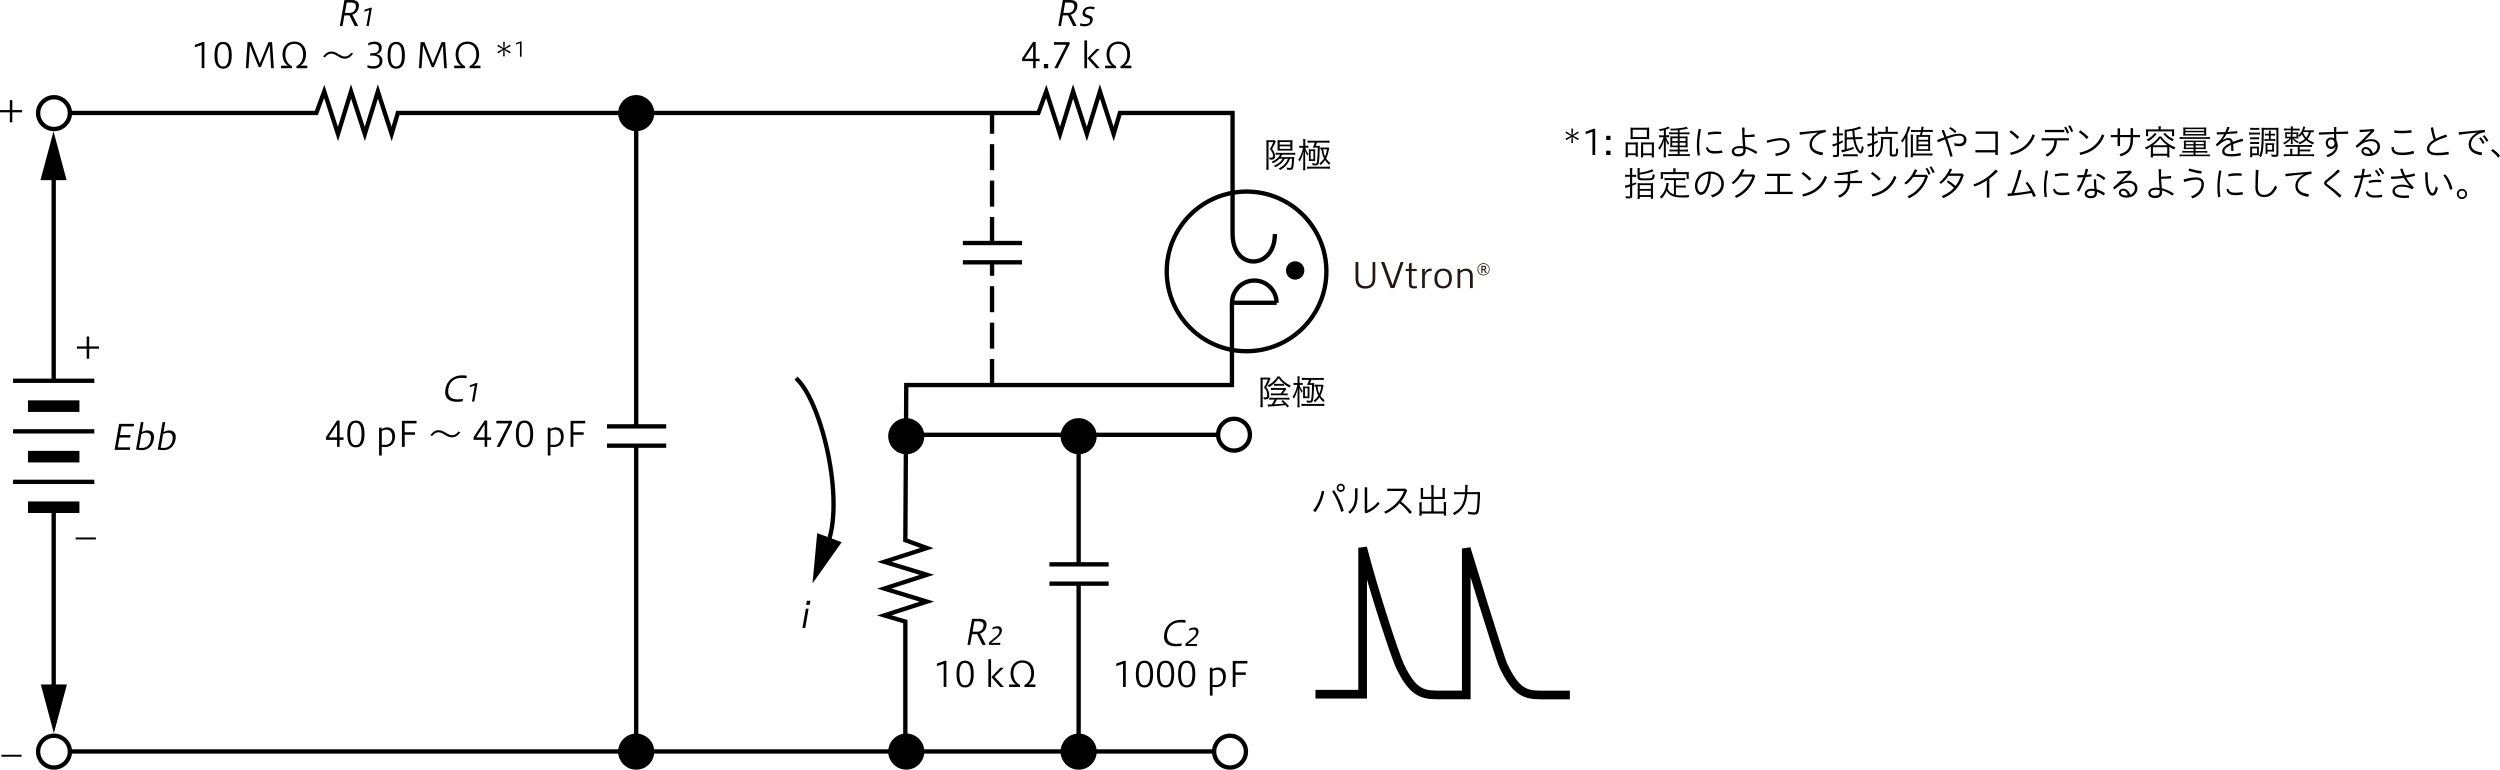 <?xml version="1.0" encoding="UTF-8"?>
<svg id="_レイヤー_1" data-name="レイヤー 1" xmlns="http://www.w3.org/2000/svg" viewBox="0 0 432.49 133.15">
  <defs>
    <style>
      .cls-1 {
        stroke-width: 2px;
      }

      .cls-1, .cls-2, .cls-3, .cls-4, .cls-5 {
        stroke: #000;
      }

      .cls-1, .cls-3, .cls-4, .cls-5 {
        fill: none;
      }

      .cls-2, .cls-4, .cls-5 {
        stroke-width: .75px;
      }

      .cls-3 {
        stroke-width: 1.5px;
      }

      .cls-6 {
        fill: #231815;
      }

      .cls-5 {
        stroke-dasharray: 4.5 1.8;
      }
    </style>
  </defs>
  <g>
    <g>
      <path class="cls-6" d="M234.99,48.25c0,.79.42,1.25,1.23,1.25.73,0,1.23-.38,1.23-1.25v-2.91h.47v2.87c0,1.18-.71,1.72-1.72,1.72-1.09,0-1.7-.55-1.7-1.72v-2.87h.49v2.91Z"/>
      <path class="cls-6" d="M240.57,49.84l-1.65-4.51h.56l1.43,3.99,1.39-3.99h.52l-1.59,4.51h-.65Z"/>
      <path class="cls-6" d="M245.13,49.85c-.19.04-.37.05-.52.05-.65,0-.87-.24-.87-.76v-2.25h-.57v-.37h.57v-.9l.47-.19v1.09h.88v.37h-.88v2.17c0,.32.09.46.53.46.16,0,.29-.01.38-.03v.37Z"/>
      <path class="cls-6" d="M246.02,49.84v-3.33h.47v.66h.02c.12-.4.43-.7.94-.7.11,0,.17,0,.22.02v.4s-.08-.01-.19-.01c-.46,0-.99.28-.99,1.18v1.78h-.47Z"/>
      <path class="cls-6" d="M251.17,48.13c0,1.16-.6,1.76-1.51,1.76s-1.51-.5-1.51-1.66.59-1.76,1.51-1.76,1.51.5,1.51,1.66ZM248.64,48.18c0,1,.45,1.32,1.02,1.32s1.02-.32,1.02-1.32-.46-1.32-1.02-1.32-1.02.32-1.02,1.32Z"/>
      <path class="cls-6" d="M252.15,49.84v-3.33h.44v.36c.31-.26.64-.4,1.04-.4.76,0,1.15.48,1.15,1.2v2.17h-.48v-2.15c0-.58-.34-.83-.76-.83-.38,0-.68.17-.92.38v2.6h-.47Z"/>
      <path class="cls-6" d="M257.7,46.59c0,.58-.46,1.06-1.06,1.06s-1.05-.48-1.05-1.06.48-1.06,1.05-1.06,1.06.46,1.06,1.06ZM255.72,46.59c0,.51.42.93.93.93s.93-.41.93-.93-.41-.93-.93-.93-.93.41-.93.93ZM256.27,47.22v-1.24h.42c.26,0,.41.13.41.33,0,.18-.09.3-.22.34l.33.57h-.24l-.28-.51h-.21v.51h-.2ZM256.64,46.55c.16,0,.24-.07.24-.21,0-.13-.09-.19-.23-.19h-.18v.4h.17Z"/>
    </g>
    <line class="cls-4" x1="12.15" y1="130" x2="209.88" y2="130"/>
    <line class="cls-4" x1="156.78" y1="75.22" x2="210.73" y2="75.22"/>
    <circle class="cls-4" cx="9.34" cy="130.03" r="2.75"/>
    <circle class="cls-4" cx="212.79" cy="130.03" r="2.75"/>
    <circle class="cls-2" cx="186.6" cy="130.03" r="2.75"/>
    <circle class="cls-2" cx="186.6" cy="75.46" r="2.75"/>
    <line class="cls-4" x1="186.6" y1="130.03" x2="186.6" y2="100.97"/>
    <line class="cls-4" x1="186.6" y1="97.63" x2="186.6" y2="75.2"/>
    <line class="cls-4" x1="181.55" y1="100.97" x2="191.79" y2="100.97"/>
    <line class="cls-4" x1="191.79" y1="97.63" x2="181.55" y2="97.63"/>
    <path class="cls-2" d="M156.78,127.27c-1.52,0-2.75,1.23-2.75,2.75s1.23,2.75,2.75,2.75,2.75-1.23,2.75-2.75-1.23-2.75-2.75-2.75Z"/>
    <path class="cls-2" d="M156.78,72.71c-1.52,0-2.75,1.23-2.75,2.75s1.23,2.75,2.75,2.75,2.75-1.23,2.75-2.75-1.23-2.75-2.75-2.75Z"/>
    <circle class="cls-4" cx="213.48" cy="75.2" r="2.75"/>
    <circle class="cls-2" cx="110.06" cy="130.03" r="2.75"/>
    <path class="cls-4" d="M12.15,19.54h42.58l1.36-3.72,2.38,7.36,2.26-7.36,2.38,7.36,2.26-7.36,2.38,7.36,1.08-3.64h110.81l1.36-3.72,2.38,7.36,2.26-7.36,2.38,7.36,2.26-7.36,2.38,7.36,1.08-3.64h19.49v20.95c.03,6.45,7.32,6.2,7.32,0"/>
    <path class="cls-4" d="M9.34,16.82c-1.52,0-2.75,1.23-2.75,2.75s1.23,2.75,2.75,2.75,2.75-1.23,2.75-2.75-1.23-2.75-2.75-2.75Z"/>
    <path class="cls-2" d="M110.06,16.82c-1.52,0-2.75,1.23-2.75,2.75s1.23,2.75,2.75,2.75,2.75-1.23,2.75-2.75-1.23-2.75-2.75-2.75Z"/>
    <line class="cls-4" x1="110.06" y1="130.03" x2="110.06" y2="77.1"/>
    <line class="cls-4" x1="110.06" y1="73.76" x2="110.06" y2="19.57"/>
    <g>
      <line class="cls-4" x1="105.01" y1="77.1" x2="115.25" y2="77.1"/>
      <line class="cls-4" x1="115.25" y1="73.76" x2="105.01" y2="73.76"/>
    </g>
    <path class="cls-4" d="M215.65,33.14c-7.63,0-13.81,6.18-13.81,13.81s6.18,13.81,13.81,13.81,13.81-6.18,13.81-13.81-6.18-13.81-13.81-13.81Z"/>
    <path class="cls-4" d="M220.84,52.38c0-2.13-1.73-3.85-3.85-3.85s-3.85,1.73-3.85,3.85h7.71Z"/>
    <path d="M224.06,45.2c-.88,0-1.59.71-1.59,1.59s.71,1.59,1.59,1.59,1.59-.71,1.59-1.59-.71-1.59-1.59-1.59Z"/>
    <path class="cls-3" d="M271.58,120.23h-5.07c-2.72,0-4.33-.62-6.43-5.07-.72-1.52-6.42-20.27-6.42-20.27v25.33h-5.07c-2.72,0-4.33-.62-6.43-5.07-.72-1.52-4.2-11.86-6.43-20.39v25.33h-8.16"/>
    <path d="M1.7,19.04v-1.72h.43v1.72h1.7v.39h-1.7v1.73h-.43v-1.73H0v-.39h1.7Z"/>
    <path d="M3.74,130.57v.34H.24v-.34h3.5Z"/>
    <g>
      <line class="cls-4" x1="9.29" y1="87.89" x2="9.29" y2="119.95"/>
      <line class="cls-4" x1="9.29" y1="29.62" x2="9.29" y2="65.87"/>
      <polygon points="7.06 118.41 9.32 126.85 11.58 118.41 7.06 118.41"/>
      <polygon points="11.52 31.16 9.26 22.72 7 31.16 11.52 31.16"/>
    </g>
    <polygon points="141.37 92.23 140.56 100.93 145.61 93.8 141.37 92.23"/>
    <path d="M15,59.93v-1.72h.43v1.72h1.7v.39h-1.7v1.73h-.43v-1.73h-1.7v-.39h1.7Z"/>
    <path d="M16.59,92.98v.34h-3.5v-.34h3.5Z"/>
    <path class="cls-4" d="M142.62,95.27c3.99-7.04-.28-25.67-4.91-29.85"/>
    <g>
      <g>
        <path d="M178.73,11.8v-1.22h-1.91v-.47l1.91-2.87h.44v2.92h.68v.42h-.68v1.22h-.44ZM178.73,10.16v-2.24l-1.46,2.24h1.46Z"/>
        <path d="M181.33,11.07v.74h-.74v-.74h.74Z"/>
        <path d="M182.39,11.8l2.08-4.06h-2.13v-.45h2.7v.32l-2.09,4.19h-.56Z"/>
        <path d="M187.59,11.8v-4.81h.47v4.81h-.47ZM189.66,11.8l-1.55-1.72,1.55-1.61h.59l-1.58,1.57,1.61,1.76h-.63Z"/>
        <path d="M191.18,11.36h1.2c-.5-.29-.95-.94-.95-1.97,0-1.34.86-2.2,2.03-2.2s2.04.77,2.04,2.2c0,1.01-.47,1.67-.97,1.97h1.2v.44h-1.89v-.37c.52-.19,1.16-.9,1.16-1.97,0-1.41-.77-1.87-1.54-1.87s-1.54.46-1.54,1.87c0,1.07.62,1.77,1.15,1.97v.37h-1.89v-.44Z"/>
      </g>
      <g>
        <path d="M183.08,4.51l.79-4.51h1.27c.86,0,1.37.42,1.22,1.23-.13.73-.55,1.13-1.12,1.31l1.02,1.97h-.6l-.91-1.85h-.88l-.33,1.85h-.47ZM184.7,2.24c.64,0,1.04-.35,1.14-.95.1-.55-.21-.85-.82-.85h-.75l-.32,1.79h.75Z"/>
        <path d="M186.92,4.02c.26.1.54.15.79.15.52,0,.79-.22.85-.53.04-.23,0-.41-.25-.49l-.49-.17c-.44-.15-.6-.43-.53-.86.11-.62.61-.98,1.33-.98.29,0,.49.02.74.08l-.08.42c-.28-.1-.55-.13-.82-.13-.4,0-.66.23-.71.5-.05.28.01.44.23.52l.58.19c.41.14.54.38.47.82-.11.62-.62,1.01-1.4,1.01-.32,0-.56-.03-.8-.1l.08-.44Z"/>
      </g>
    </g>
    <g>
      <path d="M219.09,24.8c0-.23-.01-.4-.02-.55.08.01.22.02.42.02h.59c.22,0,.36,0,.44-.02l.19.23s-.02.04-.04.07c0,.02-.02.04-.03.07l-.07.17c-.14.31-.32.66-.5.97.37.52.5.83.5,1.27s-.19.59-.67.59c-.09,0-.15,0-.28-.02,0-.14-.02-.26-.07-.37.17.04.28.05.42.05.19,0,.25-.08.25-.32,0-.38-.14-.69-.53-1.19.24-.39.45-.82.58-1.19h-.82v4.01c0,.43.01.68.04.77h-.44c.02-.13.03-.28.04-.77v-3.79ZM222.28,27.44c-.32.62-.86,1.11-1.66,1.49-.07-.11-.15-.19-.25-.26.66-.24,1.25-.71,1.54-1.22h-.57c-.3.32-.68.58-1.13.8-.07-.11-.14-.19-.23-.27.68-.26,1.25-.74,1.47-1.23h-.21c-.31,0-.44,0-.56.03v-.37c.1.02.41.04.62.04h2.12c.3,0,.56-.01.65-.04v.37c-.13-.02-.25-.02-.65-.02h-1.61c-.08.19-.14.28-.24.42h1.77c.29,0,.44,0,.56-.02,0,.04-.02.24-.03.42-.05.86-.1,1.34-.19,1.54-.08.2-.21.26-.52.26-.13,0-.33-.01-.5-.02-.01-.14-.05-.28-.1-.37.23.04.42.06.6.06.15,0,.2-.05.24-.24.05-.29.08-.59.12-1.34h-.37c-.3.86-.8,1.45-1.69,1.95-.07-.1-.16-.19-.26-.26.8-.4,1.35-.98,1.61-1.69h-.55ZM221.53,26.04c-.25,0-.45.01-.53.02.02-.16.02-.3.02-.53v-.77c0-.28,0-.34-.02-.52.17.02.29.03.56.03h1.43c.28,0,.46-.01.61-.03-.02.12-.02.31-.02.54v.75c0,.28,0,.44.02.53-.12-.01-.32-.02-.54-.02h-1.52ZM221.38,25.01h1.84v-.43h-1.84v.43ZM221.38,25.75h1.84v-.44h-1.84v.44Z"/>
      <path d="M225.46,24.67c0-.33,0-.48-.03-.61h.4c-.02.13-.03.32-.03.6v.56h.16c.16,0,.3,0,.38-.02v.37c-.05-.01-.18-.02-.38-.02h-.16c.13.44.32.81.55,1.06-.09.13-.1.14-.17.32-.19-.29-.32-.58-.41-.87.02.43.02.6.02.86v1.85c0,.31.01.54.04.67h-.41c.02-.15.04-.38.04-.68v-1.65c0-.23.01-.54.03-.91-.15.68-.35,1.21-.66,1.75-.07-.14-.14-.23-.23-.32.35-.48.67-1.28.82-2.07h-.24c-.17,0-.29.01-.41.03v-.37c.08.02.23.02.41.02h.28v-.55ZM226.12,28.8c.17.02.34.04.61.04h2.73c.27,0,.49-.01.62-.04v.4c-.16-.02-.33-.03-.62-.03h-2.73c-.23,0-.46.01-.6.03v-.4ZM227.83,24.67c-.07.25-.12.37-.2.58h.23c.29,0,.38,0,.47-.02,0,.1-.01.17-.01.2,0,.11,0,.13-.02.64-.02.97-.08,1.72-.16,2.09-.08.37-.19.46-.56.46-.14,0-.36-.01-.51-.03,0-.15-.02-.25-.07-.37.23.05.41.08.57.08.22,0,.23-.03.29-.55.07-.5.1-1.2.1-2.21h-.52c-.08,0-.2,0-.35.01.14-.23.29-.61.36-.88h-.64c-.25,0-.46.01-.61.03v-.39c.14.02.37.04.62.04h2.56c.26,0,.49-.01.62-.04v.39c-.16-.02-.34-.03-.62-.03h-1.56ZM226.74,27.84c-.1,0-.23,0-.32.01,0-.08.01-.23.01-.36v-1.34c0-.14,0-.25-.02-.33.1.01.22.02.36.02h.38c.16,0,.28,0,.38-.02,0,.07-.01.16-.01.31v1.42c0,.07,0,.21.01.3-.12,0-.24-.01-.32-.01h-.47ZM226.74,27.55h.47v-1.42h-.47v1.42ZM229.94,25.64c-.14.82-.29,1.33-.53,1.75.23.37.43.58.74.82-.06.05-.16.2-.21.31-.28-.24-.5-.51-.71-.82-.2.31-.45.58-.77.86-.05-.1-.14-.2-.23-.28.34-.25.59-.52.82-.88-.23-.44-.35-.88-.46-1.57-.1,0-.12.01-.19.02v-.35c.11.02.24.02.46.02h.66c.13,0,.22,0,.34-.01l.07.13ZM228.9,25.83c.07.53.16.89.33,1.24.19-.44.26-.71.33-1.24h-.67Z"/>
    </g>
    <g>
      <path d="M218.07,65.74c0-.17,0-.31-.02-.44.07.01.16.02.37.02h.8c.17,0,.3,0,.38-.02l.19.22s-.02.05-.07.17c-.24.55-.42.91-.67,1.31.23.28.32.43.4.67.08.23.12.47.12.73,0,.34-.09.53-.28.62-.1.05-.23.07-.46.07-.06,0-.1,0-.2-.01,0-.14-.02-.22-.08-.36.13.02.23.03.33.03.26,0,.34-.08.34-.37,0-.21-.04-.46-.09-.62-.07-.24-.17-.4-.46-.72.26-.42.48-.88.68-1.39h-.92v4.16c0,.23.01.46.03.63h-.43c.02-.11.04-.39.04-.63v-4.06ZM222.12,66.74c-.1-.02-.26-.02-.42-.02h-.88c-.14,0-.32,0-.43.02v-.35c.1.01.26.02.41.02h.91c.14,0,.3,0,.39-.02-.4-.32-.65-.59-.91-.97-.34.59-.96,1.17-1.66,1.55-.08-.13-.14-.2-.24-.29.7-.32,1.36-.92,1.7-1.55h.38c.45.7,1.12,1.24,1.93,1.57-.1.13-.14.2-.21.34-.39-.2-.67-.38-.98-.62v.34ZM220.91,69.13c-.16.32-.33.61-.48.82.71-.03,1.27-.08,1.71-.13-.15-.14-.26-.23-.49-.43l.29-.17c.31.25.71.65,1.06,1.05l-.29.21c-.16-.2-.22-.28-.33-.41h-.11s-.12.03-.12.03c-.51.07-1.32.14-2.2.2-.33.01-.41.02-.58.05l-.07-.38c.07,0,.14.01.21.01.07,0,.34,0,.51-.02.19-.26.36-.55.47-.83h-.39c-.23,0-.39.01-.52.04v-.38c.14.02.31.03.52.03h2.4c.23,0,.41-.01.56-.04v.38c-.14-.02-.3-.04-.53-.04h-1.63ZM222.33,68.07c.18,0,.31,0,.43-.02v.35c-.11-.02-.25-.02-.43-.02h-2.02c-.16,0-.31,0-.43.02v-.35c.13.02.25.02.44.02h1.23l.49-.63h-1.64c-.17,0-.44.02-.53.04v-.38c.13.02.33.03.54.03h1.52c.2,0,.31,0,.39-.03l.21.22s-.04.04-.05.06c-.02.02-.04.04-.04.05l-.1.13-.4.51h.39Z"/>
      <path d="M224.47,65.7c0-.33,0-.48-.03-.61h.4c-.02.13-.03.32-.03.6v.56h.16c.16,0,.3,0,.38-.02v.37c-.05-.01-.18-.02-.38-.02h-.16c.13.44.32.81.55,1.06-.09.13-.1.14-.17.32-.19-.29-.32-.58-.41-.87.02.43.02.6.02.86v1.85c0,.31.01.54.04.67h-.41c.02-.15.04-.38.04-.68v-1.66c0-.23.01-.54.03-.91-.15.68-.35,1.21-.66,1.75-.07-.14-.14-.23-.23-.32.35-.48.67-1.28.82-2.07h-.24c-.17,0-.29.01-.41.03v-.37c.08.02.23.02.41.02h.28v-.55ZM225.14,69.84c.17.02.34.04.61.04h2.73c.27,0,.49-.01.62-.04v.4c-.16-.02-.33-.03-.62-.03h-2.73c-.23,0-.46.01-.6.03v-.4ZM226.84,65.71c-.07.25-.12.37-.2.58h.23c.29,0,.38,0,.47-.02,0,.1-.01.17-.01.2,0,.11,0,.13-.02.64-.02.96-.08,1.72-.16,2.09-.08.37-.19.46-.56.46-.14,0-.36-.01-.51-.03,0-.15-.02-.25-.07-.37.23.05.41.08.57.08.22,0,.23-.03.29-.55.07-.5.1-1.2.1-2.21h-.52c-.08,0-.2,0-.35.01.14-.23.29-.61.36-.88h-.64c-.25,0-.46.01-.61.03v-.39c.14.02.37.04.62.04h2.56c.26,0,.49-.01.62-.04v.39c-.16-.02-.34-.03-.62-.03h-1.56ZM225.75,68.88c-.1,0-.23,0-.32.01,0-.08.01-.23.01-.36v-1.34c0-.14,0-.25-.02-.33.1.01.22.02.36.02h.38c.16,0,.28,0,.38-.02,0,.07-.01.16-.01.31v1.42c0,.07,0,.21.01.3-.12,0-.24-.01-.32-.01h-.47ZM225.75,68.58h.47v-1.42h-.47v1.42ZM228.95,66.68c-.14.82-.29,1.33-.53,1.75.23.37.43.58.74.82-.06.05-.16.2-.21.31-.28-.24-.5-.51-.71-.82-.2.31-.45.58-.77.86-.05-.1-.14-.2-.23-.28.34-.25.59-.52.82-.88-.23-.44-.35-.88-.46-1.57-.1,0-.12.01-.19.02v-.35c.11.02.24.02.46.02h.66c.13,0,.22,0,.34-.01l.07.13ZM227.91,66.86c.07.53.16.89.33,1.24.19-.44.26-.71.34-1.24h-.67Z"/>
    </g>
    <g>
      <path d="M227.17,88.32c.7-.86,1.29-2.15,1.49-3.41l.43.1c-.24,1.34-.81,2.64-1.55,3.59l-.37-.27ZM230.8,84.8c.73,1.12,1.31,2.39,1.67,3.56l-.44.21c-.35-1.21-.9-2.49-1.58-3.6l.35-.16ZM232.65,84.39c0,.39-.32.71-.71.71s-.7-.32-.7-.71.31-.71.7-.71.71.32.71.71ZM231.53,84.39c0,.24.17.41.41.41s.42-.17.42-.41-.19-.41-.42-.41-.41.17-.41.41Z"/>
      <path d="M234.85,84.47v1.23c0,1.48-.37,2.41-1.32,3.17l-.29-.31c.82-.61,1.18-1.47,1.18-2.81v-1.28h.43ZM236.52,84.3v3.99c.61-.27,1.31-.74,1.88-1.48l.26.33c-.61.74-1.34,1.3-2.34,1.68l-.23-.17v-4.35h.43Z"/>
      <path d="M243.88,88.91c-.5-.71-1.14-1.35-1.75-1.85-.68.77-1.5,1.37-2.42,1.81l-.26-.34c1.66-.73,2.95-2.17,3.44-3.59h-2.9v-.4h3.18l.27.31c-.27.73-.64,1.36-1.07,1.91.65.52,1.35,1.16,1.9,1.85l-.4.3Z"/>
      <path d="M247.61,84.46c0-.26-.01-.41-.04-.53h.48c-.03.14-.04.28-.04.53v1.5h1.55v-1.12c0-.14-.01-.3-.02-.43h.44c-.02.16-.03.31-.03.45v1.17c0,.1,0,.22.01.3-.1,0-.25-.01-.36-.01h-1.58v2.15h1.75v-1.12c0-.2-.01-.37-.03-.5h.44c-.02.15-.03.29-.03.52v1.33c0,.2.01.37.04.5h-.42v-.35h-3.83v.35h-.42c.02-.13.04-.31.04-.5v-1.29c0-.22-.01-.39-.03-.52h.44c-.02.14-.03.28-.03.5v1.08h1.68v-2.15h-1.47c-.1,0-.26,0-.37.01,0-.13.01-.19.01-.3v-1.16c0-.15-.01-.32-.03-.46h.44c-.02.09-.02.28-.02.44v1.11h1.44v-1.5Z"/>
      <path d="M255.36,85.14c.33,0,.55-.01.69-.03q-.02.16-.02.22s0,.08,0,.15v.4c-.02.85-.12,2.04-.21,2.48-.11.51-.29.67-.76.67-.28,0-.61-.03-1.05-.09-.01-.15-.05-.31-.1-.45.46.1.81.15,1.12.15s.39-.14.48-.86c.07-.56.11-1.38.13-2.28h-1.82c-.17,1.8-.78,2.79-2.21,3.6-.09-.14-.23-.29-.31-.33,1.33-.61,1.97-1.59,2.13-3.27h-1.14c-.31,0-.62.01-.73.04v-.43c.14.02.35.04.73.04h1.17c.01-.2.02-.49.02-.71,0-.26-.01-.43-.04-.56h.47c-.02.11-.03.26-.04.47,0,.22,0,.44-.03.79h1.52Z"/>
    </g>
    <path d="M138.82,108.63l.59-3.33h.48l-.59,3.33h-.48ZM139.46,104.64l.13-.71h.61l-.13.71h-.61Z"/>
    <polyline class="cls-4" points="213.12 52.38 213.12 66.61 156.78 66.61 156.62 93.45 160.35 94.81 152.98 97.19 160.35 99.44 152.98 101.82 160.35 104.08 152.98 106.46 156.62 107.54 156.62 130.03"/>
    <line class="cls-1" x1="4.84" y1="70.26" x2="13.74" y2="70.26"/>
    <line class="cls-4" x1="16.32" y1="65.87" x2="2.26" y2="65.87"/>
    <line class="cls-1" x1="4.84" y1="79" x2="13.74" y2="79"/>
    <line class="cls-4" x1="16.32" y1="74.62" x2="2.26" y2="74.62"/>
    <line class="cls-1" x1="4.84" y1="87.75" x2="13.74" y2="87.75"/>
    <line class="cls-4" x1="16.32" y1="83.36" x2="2.26" y2="83.36"/>
    <g>
      <g>
        <path d="M34.89,11.8v-4.02l-1.18.4v-.43l1.39-.5h.26v4.54h-.47Z"/>
        <path d="M40.09,9.56c0,1.53-.47,2.32-1.49,2.32s-1.49-.77-1.49-2.32.47-2.32,1.49-2.32,1.49.79,1.49,2.32ZM37.61,9.56c0,1.25.28,1.94.98,1.94s1-.69,1-1.94-.29-1.93-1-1.93-.98.68-.98,1.93Z"/>
        <path d="M42.53,11.8l.29-4.51h.67l1.46,3.68,1.5-3.68h.62l.3,4.51h-.47l-.24-3.98-1.54,3.79h-.37l-1.51-3.79-.25,3.98h-.46Z"/>
        <path d="M48.62,11.36h1.2c-.5-.29-.95-.94-.95-1.97,0-1.34.86-2.2,2.03-2.2s2.04.77,2.04,2.2c0,1.01-.47,1.67-.97,1.97h1.2v.44h-1.89v-.37c.52-.19,1.16-.9,1.16-1.97,0-1.41-.77-1.87-1.54-1.87s-1.54.46-1.54,1.87c0,1.07.62,1.77,1.15,1.97v.37h-1.89v-.44Z"/>
        <path d="M61.08,9.27c-.44.63-.91.88-1.44.88-.4,0-.73-.12-1.17-.4l-.21-.13c-.4-.24-.64-.34-.95-.34-.51,0-.8.29-1.11.64l-.31-.13c.44-.61.92-.88,1.43-.88.42,0,.72.13,1.16.4l.22.13c.4.23.66.34.96.34.46,0,.81-.24,1.1-.65l.31.13Z"/>
        <path d="M63.57,11.27c.22.08.57.19.97.19.82,0,1.13-.35,1.13-.91,0-.68-.5-.94-1.25-.94h-.42l.08-.39h.28c.67,0,1.19-.2,1.19-.86,0-.38-.16-.74-.88-.74-.44,0-.85.19-.96.25v-.41c.37-.17.71-.26,1.13-.26.69,0,1.2.41,1.2,1.01s-.26,1.01-1,1.16c.68.08,1.12.49,1.12,1.17,0,.73-.5,1.33-1.58,1.33-.53,0-.82-.11-1.01-.19v-.42Z"/>
        <path d="M70.04,9.56c0,1.53-.47,2.32-1.49,2.32s-1.49-.77-1.49-2.32.47-2.32,1.49-2.32,1.49.79,1.49,2.32ZM67.55,9.56c0,1.25.28,1.94.98,1.94s1-.69,1-1.94-.29-1.93-1-1.93-.98.68-.98,1.93Z"/>
        <path d="M72.47,11.8l.29-4.51h.67l1.46,3.68,1.5-3.68h.62l.3,4.51h-.47l-.24-3.98-1.54,3.79h-.37l-1.51-3.79-.25,3.98h-.46Z"/>
        <path d="M78.57,11.36h1.2c-.5-.29-.95-.94-.95-1.97,0-1.34.86-2.2,2.03-2.2s2.04.77,2.04,2.2c0,1.01-.47,1.67-.97,1.97h1.2v.44h-1.89v-.37c.52-.19,1.16-.9,1.16-1.97,0-1.41-.77-1.87-1.54-1.87s-1.54.46-1.54,1.87c0,1.07.62,1.77,1.15,1.97v.37h-1.89v-.44Z"/>
        <path d="M88.04,8.13c-.21.13-.49.26-.67.35.18.09.46.22.68.34l.29.17-.14.24-.29-.17c-.22-.12-.47-.3-.64-.41.02.21.04.5.04.75v.34h-.27v-.34c0-.25.02-.55.04-.75-.17.12-.41.29-.62.41l-.29.17-.14-.24.29-.17c.22-.12.49-.25.67-.34-.18-.09-.45-.22-.67-.34l-.29-.17.14-.23.3.17c.21.12.45.29.62.41-.01-.2-.04-.5-.04-.75v-.34h.27v.34c0,.25-.02.56-.04.75.17-.11.42-.29.63-.42l.29-.17.14.23-.29.17Z"/>
        <path d="M89.95,9.81v-2.34l-.68.23v-.25l.81-.29h.15v2.65h-.28Z"/>
      </g>
      <g>
        <path d="M58.79,4.51l.79-4.51h1.27c.86,0,1.37.42,1.22,1.23-.13.73-.55,1.13-1.12,1.31l1.02,1.97h-.6l-.91-1.85h-.88l-.33,1.85h-.47ZM60.42,2.24c.64,0,1.04-.35,1.14-.95.1-.55-.2-.85-.82-.85h-.75l-.32,1.79h.75Z"/>
        <path d="M63.39,4.51l.49-2.76-.86.27.06-.34,1.02-.34h.24l-.56,3.17h-.39Z"/>
      </g>
    </g>
    <g>
      <g>
        <path d="M194.28,118.85v-4.02l-1.17.4v-.43l1.38-.5h.26v4.54h-.47Z"/>
        <path d="M199.48,116.61c0,1.53-.47,2.32-1.49,2.32s-1.49-.77-1.49-2.32.47-2.32,1.49-2.32,1.49.79,1.49,2.32ZM197,116.61c0,1.25.28,1.94.98,1.94s1-.69,1-1.94-.29-1.93-1-1.93-.98.68-.98,1.93Z"/>
        <path d="M203.13,116.61c0,1.53-.47,2.32-1.49,2.32s-1.49-.77-1.49-2.32.47-2.32,1.49-2.32,1.49.79,1.49,2.32ZM200.65,116.61c0,1.25.28,1.94.98,1.94s1-.69,1-1.94-.29-1.93-1-1.93-.98.68-.98,1.93Z"/>
        <path d="M206.78,116.61c0,1.53-.47,2.32-1.49,2.32s-1.49-.77-1.49-2.32.47-2.32,1.49-2.32,1.49.79,1.49,2.32ZM204.3,116.61c0,1.25.28,1.94.98,1.94s1-.69,1-1.94-.29-1.93-1-1.93-.98.68-.98,1.93Z"/>
        <path d="M209.3,120.35v-4.83h.44v.26c.3-.2.64-.31.97-.31.76,0,1.36.49,1.36,1.54,0,1.33-.82,1.86-1.68,1.86-.23,0-.42-.02-.62-.06v1.53h-.47ZM210.33,118.51c.69,0,1.25-.41,1.25-1.35s-.49-1.28-1.01-1.28c-.34,0-.59.1-.8.23v2.39h.56Z"/>
        <path d="M213.26,118.85v-4.51h2.53v.44h-2.05v1.54h1.78v.43h-1.78v2.1h-.48Z"/>
      </g>
      <g>
        <path d="M204.39,111.73c-.29.05-.66.08-.99.08-1.4,0-2.25-.65-1.98-2.22.29-1.63,1.56-2.36,2.83-2.36.28,0,.62.01.88.07l-.08.44c-.28-.05-.63-.07-.96-.07-1.14,0-1.96.74-2.16,1.85-.25,1.4.51,1.87,1.62,1.87.28,0,.68-.04.9-.08l-.07.41Z"/>
        <path d="M205.06,111.77l.08-.46c1.07-.88,1.68-1.26,1.78-1.82.06-.35-.09-.58-.51-.58-.25,0-.51.09-.72.19l.06-.35c.3-.14.56-.2.86-.2.55,0,.81.37.71.91-.1.58-.58.97-1.83,1.95h1.6l-.06.35h-1.98Z"/>
      </g>
    </g>
    <g>
      <g>
        <path d="M163.25,118.85v-4.02l-1.17.4v-.43l1.38-.5h.26v4.54h-.47Z"/>
        <path d="M168.45,116.61c0,1.53-.47,2.32-1.49,2.32s-1.49-.77-1.49-2.32.47-2.32,1.49-2.32,1.49.79,1.49,2.32ZM165.97,116.61c0,1.25.28,1.94.98,1.94s1-.69,1-1.94-.29-1.93-1-1.93-.98.68-.98,1.93Z"/>
        <path d="M170.98,118.85v-4.81h.47v4.81h-.47ZM173.05,118.85l-1.55-1.72,1.55-1.61h.59l-1.58,1.57,1.61,1.76h-.63Z"/>
        <path d="M174.57,118.41h1.2c-.5-.29-.95-.94-.95-1.97,0-1.34.86-2.2,2.03-2.2s2.04.77,2.04,2.2c0,1.01-.47,1.67-.97,1.97h1.2v.44h-1.89v-.37c.52-.19,1.16-.9,1.16-1.97,0-1.41-.77-1.87-1.54-1.87s-1.54.46-1.54,1.87c0,1.07.62,1.77,1.15,1.97v.37h-1.89v-.44Z"/>
      </g>
      <g>
        <path d="M167.37,111.56l.79-4.51h1.27c.86,0,1.37.42,1.22,1.23-.13.73-.55,1.13-1.12,1.31l1.02,1.97h-.6l-.91-1.85h-.88l-.33,1.85h-.47ZM168.99,109.29c.64,0,1.04-.35,1.14-.95.1-.55-.2-.85-.82-.85h-.75l-.32,1.79h.75Z"/>
        <path d="M171.04,111.56l.08-.46c1.07-.88,1.68-1.26,1.78-1.82.06-.35-.09-.58-.51-.58-.25,0-.51.09-.72.19l.06-.35c.3-.14.56-.2.86-.2.55,0,.81.37.71.92-.1.58-.58.97-1.83,1.95h1.6l-.06.35h-1.98Z"/>
      </g>
    </g>
    <g>
      <g>
        <path d="M58.31,77.31v-1.22h-1.91v-.47l1.91-2.87h.44v2.92h.68v.42h-.68v1.22h-.44ZM58.31,75.67v-2.24l-1.46,2.24h1.46Z"/>
        <path d="M63.06,75.07c0,1.53-.47,2.32-1.49,2.32s-1.49-.77-1.49-2.32.47-2.32,1.49-2.32,1.49.79,1.49,2.32ZM60.57,75.07c0,1.25.28,1.94.98,1.94s1-.69,1-1.94-.29-1.93-1-1.93-.98.68-.98,1.93Z"/>
        <path d="M65.58,78.81v-4.83h.44v.26c.3-.2.63-.31.96-.31.76,0,1.36.49,1.36,1.54,0,1.33-.82,1.86-1.68,1.86-.23,0-.42-.02-.62-.06v1.53h-.47ZM66.61,76.96c.69,0,1.25-.41,1.25-1.35s-.49-1.28-1.01-1.28c-.34,0-.59.1-.8.23v2.39h.56Z"/>
        <path d="M69.53,77.31v-4.51h2.53v.44h-2.05v1.54h1.78v.43h-1.78v2.1h-.48Z"/>
        <path d="M79.63,74.78c-.44.63-.91.88-1.44.88-.4,0-.73-.12-1.17-.4l-.21-.13c-.4-.24-.64-.34-.95-.34-.51,0-.8.29-1.11.64l-.31-.13c.44-.61.92-.88,1.43-.88.42,0,.72.13,1.16.4l.22.13c.4.23.66.34.96.34.46,0,.81-.24,1.1-.65l.31.13Z"/>
        <path d="M83.84,77.31v-1.22h-1.91v-.47l1.91-2.87h.44v2.92h.68v.42h-.68v1.22h-.44ZM83.84,75.67v-2.24l-1.46,2.24h1.46Z"/>
        <path d="M85.92,77.31l2.08-4.06h-2.13v-.45h2.7v.32l-2.09,4.19h-.56Z"/>
        <path d="M92.23,75.07c0,1.53-.47,2.32-1.49,2.32s-1.49-.77-1.49-2.32.47-2.32,1.49-2.32,1.49.79,1.49,2.32ZM89.75,75.07c0,1.25.28,1.94.98,1.94s1-.69,1-1.94-.29-1.93-1-1.93-.98.68-.98,1.93Z"/>
        <path d="M94.76,78.81v-4.83h.44v.26c.3-.2.63-.31.96-.31.76,0,1.36.49,1.36,1.54,0,1.33-.82,1.86-1.68,1.86-.23,0-.42-.02-.62-.06v1.53h-.47ZM95.79,76.96c.69,0,1.25-.41,1.25-1.35s-.49-1.28-1.01-1.28c-.34,0-.59.1-.8.23v2.39h.56Z"/>
        <path d="M98.71,77.31v-4.51h2.53v.44h-2.05v1.54h1.78v.43h-1.78v2.1h-.48Z"/>
      </g>
      <g>
        <path d="M80.03,69.43c-.29.05-.66.08-.99.08-1.4,0-2.25-.65-1.98-2.22.29-1.62,1.56-2.36,2.83-2.36.28,0,.62.01.88.07l-.08.44c-.28-.06-.63-.07-.96-.07-1.14,0-1.96.74-2.16,1.85-.25,1.4.51,1.87,1.62,1.87.28,0,.68-.04.9-.08l-.07.41Z"/>
        <path d="M81.65,69.47l.49-2.77-.87.27.06-.35,1.04-.35h.24l-.56,3.19h-.39Z"/>
      </g>
    </g>
    <g>
      <path d="M19.82,77.84l.79-4.51h2.59l-.08.44h-2.11l-.26,1.49h1.85l-.08.43h-1.85l-.3,1.7h2.16l-.08.44h-2.64Z"/>
      <path d="M24.36,73.03h.47l-.3,1.72c.31-.19.67-.29.99-.29.77,0,1.27.49,1.09,1.55-.23,1.33-1.18,1.86-2,1.86-.37,0-.72-.02-1.08-.1l.84-4.74ZM24.6,77.49c.68,0,1.32-.44,1.48-1.37.17-.97-.28-1.26-.79-1.26-.32,0-.6.1-.83.23l-.42,2.39h.56Z"/>
      <path d="M28.12,73.03h.47l-.3,1.72c.31-.19.67-.29.99-.29.77,0,1.27.49,1.09,1.55-.23,1.33-1.18,1.86-2,1.86-.37,0-.72-.02-1.08-.1l.84-4.74ZM28.36,77.49c.68,0,1.32-.44,1.48-1.37.17-.97-.28-1.26-.79-1.26-.32,0-.6.1-.83.23l-.42,2.39h.56Z"/>
    </g>
  </g>
  <g>
    <path d="M272.84,23.15c-.21.13-.49.26-.67.35.18.09.46.22.68.34l.29.17-.14.24-.29-.17c-.22-.12-.47-.3-.64-.41.02.21.04.5.04.75v.33h-.27v-.33c0-.25.02-.54.04-.75-.17.12-.41.29-.63.41l-.29.17-.14-.24.29-.17c.22-.12.49-.25.67-.34-.19-.09-.45-.22-.67-.34l-.29-.17.14-.23.3.17c.21.12.45.29.62.41-.01-.2-.04-.5-.04-.75v-.34h.27v.34c0,.25-.02.56-.04.75.17-.11.42-.29.63-.42l.29-.17.14.23-.29.17Z"/>
    <path d="M275.49,26.82v-4.02l-1.17.4v-.43l1.38-.5h.26v4.54h-.47Z"/>
    <path d="M278.61,23.49v.73h-.74v-.73h.74ZM278.61,26.07v.75h-.74v-.75h.74Z"/>
    <path d="M281.24,25.19c0-.25,0-.4-.02-.57.16.02.34.02.54.02h1.12c.17,0,.33,0,.47-.02-.01.1-.02.24-.02.54v1.36c0,.29,0,.46.02.58h-.38v-.26h-1.36v.37h-.4c.02-.13.03-.32.03-.62v-1.42ZM281.6,26.53h1.36v-1.55h-1.36v1.55ZM282.08,22.56c0-.2,0-.35-.02-.49.14.02.37.03.66.03h1.92c.32,0,.54-.01.67-.03-.02.13-.02.3-.02.49v.99c0,.2.01.41.02.52-.16-.02-.34-.02-.62-.02h-2c-.28,0-.47,0-.62.02.02-.16.02-.3.02-.51v-1ZM282.45,23.71h2.45v-1.27h-2.45v1.27ZM283.9,25.13c0-.29,0-.38-.02-.5.14.01.29.02.47.02h1.29c.2,0,.37,0,.5-.02-.02.13-.02.33-.02.57v1.42c0,.3,0,.49.03.61h-.4v-.37h-1.5v.37h-.38c.02-.13.02-.31.02-.58v-1.52ZM284.26,26.53h1.5v-1.55h-1.5v1.55Z"/>
    <path d="M287.85,22.53c-.32.07-.43.1-.68.14-.05-.13-.1-.22-.17-.32.66-.07,1.31-.26,1.63-.47l.23.29c-.08.04-.1.04-.2.08-.22.08-.36.14-.47.17v.98h.17c.19,0,.29,0,.4-.02v.37c-.1-.02-.23-.02-.4-.02h-.16c.18.48.33.75.57,1.04-.13.16-.14.18-.2.31-.18-.28-.32-.57-.41-.89.01.21.01.23.02.45,0,.1,0,.19,0,.23,0,.11,0,.19,0,.23v1.45c0,.28.01.51.03.67h-.41c.02-.19.04-.39.04-.67v-1.35c0-.58.01-.68.03-.95-.16.64-.43,1.22-.78,1.67-.05-.12-.13-.23-.22-.32.38-.44.74-1.17.91-1.86h-.29c-.16,0-.35.01-.46.03v-.38c.11.02.31.03.47.03h.34v-.88ZM290.24,22.53c-.35.03-.78.05-1.17.05-.03-.11-.07-.2-.14-.32.14,0,.26,0,.32,0,.91,0,2.09-.16,2.52-.32l.26.31h-.04s-.08.03-.2.05c-.36.08-.87.16-1.22.19v.43h1.12c.23,0,.44-.01.58-.04v.37c-.14-.02-.31-.03-.55-.03h-1.15v.4h.84c.22,0,.4,0,.54-.02-.02.13-.02.2-.02.49v.84c0,.3,0,.43.02.56-.13-.01-.29-.02-.53-.02h-.85v.42h.87c.28,0,.47-.01.58-.03v.37c-.16-.02-.32-.03-.59-.03h-.86v.48h1.14c.26,0,.49-.01.61-.04v.38c-.15-.02-.32-.04-.61-.04h-2.51c-.3,0-.47.01-.61.03v-.37c.11.02.33.03.61.03h1.04v-.48h-.86c-.25,0-.43,0-.56.02v-.35c.13.02.3.02.56.02h.86v-.42h-.77c-.23,0-.4,0-.52.02.01-.14.02-.34.02-.56v-.84c0-.22,0-.38-.02-.49.16.01.31.02.55.02h.75v-.4h-.96c-.23,0-.47.01-.56.02v-.35c.13.02.34.03.56.03h.96v-.4ZM289.29,23.92v.49h.95v-.49h-.95ZM289.29,24.69v.49h.95v-.49h-.95ZM290.57,24.4h1.03v-.49h-1.03v.49ZM290.57,25.18h1.03v-.49h-1.03v.49Z"/>
    <path d="M294.26,22.36c-.23,1.21-.31,2.04-.31,2.88,0,.4.03.99.12,1.6-.08.04-.17.07-.28.07-.04,0-.07,0-.11,0-.1-.62-.13-1.24-.13-1.69,0-.86.08-1.71.31-2.93.14,0,.31.03.41.07ZM297.97,26.31s0,.08-.01.13c-.46.09-.85.13-1.3.13-.99,0-1.44-.38-1.52-1.01.08-.07.21-.1.33-.1.1.47.41.68,1.19.68.4,0,.8-.04,1.25-.11.03.08.05.19.05.29ZM296.95,22.77c.32,0,.57.02.81.05,0,.04,0,.09,0,.14,0,.09,0,.19-.03.26-.22-.03-.43-.04-.77-.04-.43,0-1,.05-1.48.14-.02-.08-.03-.17-.03-.26,0-.04,0-.08,0-.13.47-.11,1.05-.17,1.49-.17Z"/>
    <path d="M301.81,23.37c.58-.01,1.19-.05,1.73-.13.01.08.02.19.02.29,0,.04,0,.08,0,.12-.58.05-1.15.08-1.73.08.02.55.07,1.09.11,1.63.75.19,1.46.53,2.08.92-.05.13-.14.26-.26.35-.62-.44-1.21-.73-1.78-.91,0,.08.01.18.01.26,0,.79-.47,1.08-1.3,1.08-.67,0-1.1-.35-1.1-.89,0-.47.47-.9,1.3-.9.21,0,.43.01.63.04-.08-.86-.12-1.8-.12-2.3,0-.31,0-.62-.02-.93.06-.02.13-.02.2-.02.08,0,.16.01.23.03-.01.32-.02.62-.02.94v.36ZM300.89,25.62c-.6,0-.9.23-.9.55,0,.29.25.49.69.49.54,0,.9-.19.9-.62v-.1c0-.07,0-.17-.01-.25-.11-.02-.4-.07-.68-.07Z"/>
    <path d="M307.09,26.57c1.27-.15,2.08-.59,2.08-1.43,0-.53-.34-.86-1.1-.86-.42,0-.99.06-2.34.43-.05-.11-.1-.27-.1-.39,1.33-.35,1.96-.42,2.47-.42,1.04,0,1.5.58,1.5,1.25,0,.96-.73,1.59-2.37,1.83l-.14-.4Z"/>
    <path d="M314.47,22.94c-.89.08-1.88.2-3.09.37-.04-.11-.05-.22-.05-.34,0-.04,0-.07,0-.1,1.58-.14,3-.28,4.49-.4.02.09.04.19.04.28,0,.04,0,.07,0,.11-.55.1-.92.21-1.27.43-.83.51-1.13,1.12-1.13,1.67,0,.74.51,1.24,1.91,1.42,0,.16-.04.32-.11.48-1.52-.22-2.21-.89-2.21-1.85,0-.72.31-1.36,1.43-2.06v-.02Z"/>
    <path d="M317.78,22.5c0-.25-.01-.42-.04-.59h.45c-.02.16-.04.34-.04.58v.59h.22c.22,0,.3,0,.43-.03v.38c-.1-.02-.25-.02-.42-.02h-.23v1.17c.25-.1.38-.16.65-.29v.35c-.26.14-.4.2-.65.31v1.81c0,.16-.05.28-.14.34-.08.05-.27.08-.54.08-.07,0-.1,0-.33-.01,0-.13-.03-.25-.08-.38.19.03.38.04.51.04.16,0,.21-.04.21-.16v-1.57c-.17.07-.23.09-.38.15-.14.05-.22.08-.31.13l-.12-.4c.19-.02.44-.1.81-.25v-1.31h-.29c-.15,0-.33.01-.43.02v-.38c.13.02.29.04.44.04h.28v-.58ZM319.48,24.12v1.66c.49-.13.79-.22,1.19-.37v.35c-.49.19-1.11.38-1.66.51-.17.04-.3.08-.36.1l-.11-.41c.17,0,.26-.02.58-.08v-2.88c0-.23,0-.42-.02-.53.85-.04,2.31-.37,2.6-.6l.32.34h-.04s-.05.02-.05.02c-.05.01-.07.02-.19.05-.51.16-.65.19-.94.26,0,.11.01.23.02.26.02.41.04.61.09.94l.7-.02c.24,0,.44-.02.57-.05v.4c-.11-.01-.24-.02-.38-.02-.03,0-.1,0-.19,0l-.65.02c.14.78.31,1.28.59,1.75.1.18.23.32.3.32.1,0,.18-.29.25-.94.11.11.2.19.32.26-.06.42-.11.62-.19.8-.08.18-.22.3-.35.3-.22,0-.51-.28-.75-.74-.22-.42-.4-1-.53-1.73l-1.12.04ZM318.84,26.66c.12.02.27.03.5.03h1.49c.25,0,.39,0,.53-.03v.41c-.18-.02-.33-.04-.55-.04h-1.43c-.24,0-.39.01-.53.04v-.41ZM320.55,23.75c-.03-.22-.05-.38-.06-.58,0-.04-.01-.13-.02-.28,0-.04-.01-.14-.02-.28-.38.07-.57.11-.97.15v1.01l1.07-.03Z"/>
    <path d="M323.84,22.5c0-.28-.01-.43-.04-.6h.45c-.03.16-.04.34-.04.59v.59h.17c.19,0,.31,0,.4-.02v.38c-.1-.02-.24-.02-.4-.02h-.17v1.17c.22-.08.35-.14.65-.29v.36c-.26.13-.34.16-.65.29v1.8c0,.34-.14.42-.67.42-.08,0-.14,0-.27-.01,0-.13-.03-.25-.07-.37.19.02.33.04.45.04.14,0,.2-.04.2-.14v-1.59c-.08.03-.31.11-.4.15-.12.04-.26.1-.32.13l-.11-.4c.22-.03.45-.1.84-.25v-1.31h-.35c-.15,0-.34.01-.44.02v-.39c.12.02.29.04.44.04h.34v-.58ZM325.79,24.06c0,1.83-.26,2.53-1.11,3.14-.07-.09-.21-.23-.29-.29.8-.5,1.03-1.12,1.03-2.69,0-.25,0-.39-.02-.52.12.02.28.02.54.02h.83c.28,0,.43,0,.54-.02-.02.09-.02.28-.02.52v2.38c0,.1.05.13.29.13.27,0,.33-.02.37-.14.04-.14.07-.44.08-.94.14.07.23.11.35.14-.07,1.19-.14,1.29-.84,1.29-.49,0-.62-.08-.62-.35v-2.66h-1.12ZM326.21,22.37c0-.22-.01-.36-.03-.46h.43c-.02.08-.03.25-.03.46v.44h1.09c.26,0,.49-.01.62-.04v.41c-.13-.02-.38-.03-.62-.03h-2.21c-.22,0-.48.01-.61.03v-.41c.13.02.36.04.62.04h.74v-.45Z"/>
    <path d="M329.61,24.53c0-.32,0-.39.02-.71-.14.29-.31.55-.53.85-.05-.1-.17-.26-.24-.32.58-.62,1.09-1.68,1.2-2.48l.41.11c-.04.11-.05.14-.11.32-.12.37-.2.58-.38.97v3.23c0,.26.01.53.03.69h-.43c.02-.17.04-.42.04-.7v-1.96ZM330.54,27.21c.02-.17.03-.35.03-.71v-2.59c0-.28-.01-.48-.04-.62h.42c-.02.13-.03.35-.03.63v2.64h2.77c.29,0,.45,0,.61-.03v.4c-.16-.02-.35-.04-.61-.04h-2.77v.33h-.38ZM331.14,22.83c-.25,0-.38,0-.55.02v-.38c.14.02.29.03.56.03h1.19c.03-.24.04-.34.06-.59l.39.02c-.05.31-.07.4-.1.56h1.12c.29,0,.39,0,.55-.04v.39c-.16-.02-.32-.03-.52-.03h-1.21c-.04.15-.08.34-.13.56h.91c.2,0,.41,0,.51-.02-.02.13-.02.25-.02.56v1.7c0,.22,0,.38.02.5-.18-.01-.3-.02-.52-.02h-1.37c-.22,0-.35,0-.51.02.01-.13.02-.28.02-.48v-2s0-.1,0-.1c0-.05,0-.1-.02-.18.11.01.3.02.49.02h.14c.06-.22.1-.37.13-.56h-1.14ZM331.88,24.18h1.69v-.5h-1.69v.5ZM331.88,24.98h1.69v-.5h-1.69v.5ZM331.88,25.81h1.69v-.53h-1.69v.53Z"/>
    <path d="M338.08,24.74c.34.11.61.13.83.13.52,0,.83-.3.83-.72,0-.39-.25-.68-.83-.68-.25,0-.7.07-1.11.19-.26.07-.6.19-.94.31.35,1.03.7,2.11.94,3.03-.14.07-.26.1-.41.11-.23-.95-.54-1.99-.91-2.99-.36.14-.76.31-1.2.49-.08-.11-.13-.23-.16-.4.46-.18.87-.33,1.24-.46-.16-.4-.31-.8-.47-1.16.12-.08.22-.11.39-.11.16.36.3.74.44,1.15.35-.13.7-.23.94-.3.42-.12.88-.2,1.25-.2.83,0,1.28.48,1.28,1.04,0,.74-.48,1.13-1.24,1.13-.31,0-.55-.04-.83-.11l-.04-.44ZM337.42,21.99c.32.14.68.42,1.03.73-.05.1-.14.22-.25.31-.31-.33-.68-.61-1.01-.77.07-.11.13-.19.24-.26Z"/>
    <path d="M345.19,25.97v-2.82h-3.41v-.4h3.84v4.07h-.43v-.45h-3.45v-.4h3.45Z"/>
    <path d="M347.9,22.55c.52.35.97.72,1.41,1.16l-.33.35c-.44-.5-.86-.86-1.36-1.22l.28-.29ZM347.75,26.41c1.79-.39,3.24-1.38,3.9-3.2l.39.23c-.7,1.89-2.21,2.96-4.16,3.37l-.13-.4Z"/>
    <path d="M353.2,23.91h4.71v.38h-2.07c-.02,1.31-.57,2.25-1.69,2.81l-.29-.34c.97-.45,1.5-1.25,1.54-2.47h-2.21v-.38ZM353.76,22.47h3.35v.4h-3.35v-.4ZM357.39,21.91c.23.31.44.73.53,1.07l-.34.14c-.1-.38-.27-.75-.49-1.07l.3-.14ZM358.09,21.67c.23.29.44.71.56,1.04l-.34.13c-.15-.38-.31-.71-.53-1.04l.31-.13Z"/>
    <path d="M359.9,22.55c.52.35.97.72,1.41,1.16l-.33.35c-.44-.5-.86-.86-1.36-1.22l.28-.29ZM359.75,26.41c1.79-.39,3.24-1.38,3.9-3.2l.39.23c-.7,1.89-2.21,2.96-4.16,3.37l-.13-.4Z"/>
    <path d="M366.76,25.27h-.43v-1.54h-1.17v-.38h1.17v-1.15h.43v1.15h1.82v-1.18h.43v1.18h1.21v.38h-1.21v.31c0,1.82-.76,2.62-2.15,3l-.19-.37c1.39-.37,1.91-1.06,1.91-2.7v-.25h-1.82v1.54Z"/>
    <path d="M372.02,25.42l-.06.04c-.14.1-.3.19-.68.4-.06-.13-.14-.26-.22-.33.98-.39,2.01-1.2,2.45-1.91h.38c.46.74,1.46,1.5,2.46,1.89-.08.08-.16.22-.22.36-.33-.17-.59-.32-.84-.49v1.33c0,.16.01.39.04.52h-.4v-.29h-2.47v.29h-.41c.02-.14.04-.36.04-.52v-1.33l-.06.04ZM373.42,22.21c0-.13-.01-.26-.04-.37h.45c-.02.13-.04.21-.04.37v.18h1.75c.2,0,.42,0,.59-.02-.02.1-.02.23-.02.4v.37c0,.19,0,.3.02.41h-.38v-.82h-4.13v.82h-.38c.02-.13.02-.23.02-.41v-.37c0-.16,0-.29-.02-.4.17.02.39.02.59.02h1.59v-.18ZM373.09,23.18c-.43.53-.93.97-1.46,1.26-.08-.12-.15-.2-.28-.3.53-.22,1.03-.62,1.42-1.14l.32.18ZM374.94,25.13c-.55-.4-.86-.71-1.23-1.21-.34.45-.8.89-1.27,1.21h2.5ZM372.45,26.6h2.47v-1.13h-2.47v1.13ZM374.54,22.99c.46.52.86.82,1.52,1.11-.1.11-.15.18-.22.32-.68-.35-1.06-.64-1.6-1.24l.3-.2Z"/>
    <path d="M377.07,23.7c.14.02.32.03.59.03h4.05c.23,0,.44-.01.58-.03v.35c-.13-.02-.29-.03-.58-.03h-4.06c-.28,0-.46,0-.58.03v-.35ZM378.35,25.79c-.24,0-.4,0-.56.02.01-.14.02-.2.02-.48v-.62c0-.19,0-.28-.02-.41.09.01.28.02.56.02h2.7c.2,0,.4,0,.54-.02-.01.1-.02.24-.02.39v.65c0,.19,0,.4.02.47-.23-.02-.32-.02-.56-.02h-1.21v.33h1.55c.23,0,.36,0,.49-.03v.34c-.13-.02-.28-.03-.5-.03h-1.54v.35h1.86c.26,0,.45-.01.61-.04v.35c-.15-.02-.34-.04-.61-.04h-4.01c-.26,0-.46.01-.61.04v-.35c.16.02.34.04.61.04h1.81v-.35h-1.45c-.22,0-.37,0-.5.03v-.34c.12.02.27.03.5.03h1.45v-.33h-1.13ZM378.27,23.45c-.36,0-.46,0-.58.02.02-.13.02-.25.02-.46v-.53c0-.17,0-.3-.02-.43.14.02.35.02.58.02h2.84c.24,0,.43,0,.57-.02-.02.1-.02.26-.02.43v.53c0,.18,0,.33.02.46-.12-.01-.22-.02-.58-.02h-2.83ZM378.05,22.63h3.27v-.29h-3.27v.29ZM378.05,23.19h3.27v-.31h-3.27v.31ZM378.14,24.59v.34h1.34v-.34h-1.34ZM378.14,25.18v.35h1.34v-.35h-1.34ZM379.83,24.92h1.42v-.34h-1.42v.34ZM379.83,25.52h1.42v-.35h-1.42v.35Z"/>
    <path d="M384.56,24.2c.32-.19.67-.33.94-.33.42,0,.68.23.78.67.52-.2,1.08-.4,1.64-.57.07.11.12.28.14.43-.48.11-1.19.31-1.72.51.03.4.04.73.05,1.19-.07.01-.14.02-.21.02-.07,0-.13,0-.19-.02,0-.43,0-.73-.02-1.03-.8.37-1.15.7-1.15,1.03,0,.38.29.57,1.16.57.47,0,1.06-.06,1.62-.21.04.11.05.26.05.39v.05c-.56.1-1.11.16-1.68.16-1.1,0-1.54-.32-1.54-.88,0-.5.38-.98,1.47-1.46-.07-.41-.2-.5-.49-.5-.39,0-.91.26-1.85,1.09-.1-.07-.19-.19-.24-.31.63-.52,1.08-1.1,1.44-1.77-.41.02-.82.03-1.24.04-.01-.07-.02-.14-.02-.21,0-.06,0-.13.02-.19.17,0,.34,0,.51,0,.31,0,.61,0,.92-.02.13-.27.25-.58.36-.91.13,0,.3.04.42.1-.11.27-.25.56-.35.79.54-.03,1.1-.08,1.64-.14.01.07.02.14.02.2,0,.06,0,.12-.01.18-.61.05-1.22.09-1.83.11-.19.36-.43.68-.65.98l.02.02Z"/>
    <path d="M389.07,22.91c.12.02.25.03.47.03h.95c.22,0,.37,0,.47-.03v.38c-.1-.02-.22-.02-.43-.02h-.99c-.22,0-.36,0-.47.02v-.38ZM389.25,27.19c.02-.16.03-.37.03-.57v-.79c0-.2,0-.33-.02-.48.1.02.17.02.38.02h.95s.08,0,.08,0c.02,0,.06,0,.12,0-.01.1-.02.19-.02.46v.68c0,.16,0,.29.01.36-.07,0-.17-.01-.33-.01h-.83v.35h-.37ZM389.27,23.74c.1.02.23.02.4.02h.75c.19,0,.29,0,.39-.02v.37c-.11-.02-.22-.02-.39-.02h-.75c-.18,0-.31,0-.4.02v-.37ZM389.27,24.55c.11.02.2.02.4.02h.75c.19,0,.28,0,.39-.02v.37c-.12-.02-.22-.02-.4-.02h-.74c-.17,0-.29,0-.4.02v-.37ZM389.28,22.1c.12.02.22.03.43.03h.71c.2,0,.31,0,.43-.03v.37c-.1-.02-.25-.02-.43-.02h-.71c-.19,0-.31,0-.43.02v-.37ZM389.61,26.53h.84v-.86h-.84v.86ZM394.15,26.68c0,.35-.14.45-.61.45-.12,0-.21,0-.56-.04-.01-.15-.03-.23-.08-.38.28.05.49.07.7.07.17,0,.21-.04.21-.18v-4.16h-2.19v.69c-.01,2.48-.13,3.41-.51,4.09-.1-.13-.15-.17-.3-.26.19-.35.27-.61.34-1.13.08-.6.12-1.61.12-2.78,0-.54,0-.73-.04-.95.14.02.29.02.57.02h1.81c.29,0,.43,0,.56-.02-.02.13-.02.31-.02.58v4ZM392.23,23.43c-.17,0-.29,0-.42.02v-.34c.15.02.26.03.41.03h.29v-.08c0-.2,0-.32-.03-.45h.37c-.02.1-.03.25-.03.46v.08h.31c.19,0,.29,0,.43-.03v.34c-.13-.02-.23-.02-.43-.02h-.31v.63h.39c.19,0,.29,0,.41-.03v.35c-.11-.02-.22-.03-.41-.03h-1.07c-.17,0-.3,0-.4.03v-.35c.11.02.22.03.4.03h.37v-.63h-.28ZM393.39,25.92c0,.14,0,.25.02.32-.02,0-.04,0-.04,0,0,0-.04,0-.07,0h-.04s-.03,0-.26-.02h-.74v.39h-.34c.02-.1.02-.23.02-.45v-1.01c0-.19,0-.29-.02-.38.1.01.23.02.41.02h.67c.19,0,.33,0,.42-.02-.01.08-.02.23-.02.36v.79ZM392.25,25.92h.83v-.84h-.83v.84Z"/>
    <path d="M397.35,22.27c.22,0,.37-.01.49-.03v.35c-.11-.02-.19-.02-.47-.02h-.76v.35h.53c.26,0,.36,0,.48-.02-.02.1-.02.16-.02.35v.33c0,.16,0,.28.02.37-.08-.01-.17-.02-.44-.02h-.38c.22.23.52.43.85.56-.1.09-.13.14-.2.27-.35-.2-.65-.46-.85-.74v.07c.02.09.02.13.02.29v.2c0,.13,0,.26.02.35h-.35c.02-.07.02-.16.02-.35v-.21c0-.11,0-.24.02-.36-.19.32-.67.73-1.16.97-.07-.12-.14-.19-.23-.27.44-.16.93-.49,1.18-.8h-.36c-.23,0-.34,0-.44.02,0-.08.02-.25.02-.38v-.33c0-.16,0-.25-.02-.35.11.02.23.02.47.02h.53v-.35h-.71c-.23,0-.39.01-.5.03v-.35c.11.02.26.03.5.03h.71c0-.16-.01-.31-.03-.38h.37c-.01.1-.02.25-.02.38h.75ZM397.5,25.4h-1.55c-.29,0-.41,0-.56.03v-.37c.13.02.3.03.56.03h3.43c.29,0,.46,0,.59-.03v.37c-.16-.02-.28-.03-.59-.03h-1.54v.47h1.3c.23,0,.38,0,.52-.03v.37c-.17-.02-.28-.03-.52-.03h-1.3v.52h1.88c.25,0,.46-.01.61-.04v.38c-.17-.02-.37-.04-.6-.04h-4.05c-.24,0-.44.01-.6.04v-.38c.13.02.38.04.6.04h.52v-.53c0-.21-.01-.32-.03-.43h.41c-.02.11-.03.27-.03.43v.53h.95v-1.29ZM395.61,23.17v.49h.68v-.49h-.68ZM396.6,23.67h.69v-.49h-.69v.49ZM400.26,22.89c-.16-.02-.25-.03-.46-.03-.14.47-.32.82-.61,1.17.3.26.71.49,1.14.62-.1.13-.13.2-.19.34-.46-.19-.85-.43-1.18-.73-.37.34-.72.55-1.19.7-.06-.13-.1-.19-.19-.29.43-.11.83-.33,1.16-.64-.22-.25-.4-.53-.52-.82-.13.19-.23.32-.37.47-.07-.08-.13-.15-.25-.23.41-.34.77-1.03.86-1.57l.36.08c-.07.22-.14.39-.23.59h1.12c.2,0,.39-.01.55-.04v.38ZM398.44,22.86s-.02.03-.03.05c.13.33.33.67.55.89.23-.28.39-.59.48-.95h-1Z"/>
    <path d="M404.05,25.33c-.19.29-.42.44-.73.44-.52,0-.97-.36-.97-1.04,0-.5.37-.95.89-.95.23,0,.42.05.56.16-.01-.24-.02-.5-.02-.75-.86.02-1.76.07-2.61.11-.02-.08-.03-.14-.03-.22,0-.05,0-.11.02-.17.87-.03,1.73-.05,2.62-.08,0-.25-.01-.56-.02-.84.07-.02.14-.02.21-.02.07,0,.14,0,.21.02-.01.27-.01.58-.02.83.7-.02,1.39-.04,2.04-.07.02.07.03.14.03.22,0,.06,0,.12-.02.18-.65,0-1.34.02-2.06.04,0,.38.01.74.04,1.1.14.26.23.58.23.91,0,.98-.68,1.64-1.75,1.99l-.22-.35c.98-.31,1.51-.84,1.62-1.5h-.02ZM402.72,24.74c0,.47.3.65.59.65s.55-.22.55-.59-.2-.67-.59-.67c-.33,0-.55.24-.55.62Z"/>
    <path d="M409.03,24.35c.38-.19.83-.28,1.24-.28.82,0,1.46.49,1.46,1.28,0,.89-.73,1.64-1.91,1.64-.84,0-1.31-.37-1.31-.87,0-.33.29-.68.76-.68.55,0,1,.4,1.22,1.05.49-.17.8-.62.8-1.13,0-.57-.4-.94-1.13-.94-.55,0-1.08.16-1.48.44-.33.23-.65.47-.92.7-.11-.08-.2-.2-.25-.31.94-.78,1.75-1.61,2.58-2.51v-.02c-.6.06-1.16.11-1.86.14-.02-.1-.03-.19-.03-.27,0-.04,0-.08,0-.13.76-.02,1.53-.07,2.41-.14.07.08.13.22.14.34l-1.73,1.69v.02ZM409.25,25.78c-.23,0-.38.14-.38.33,0,.29.32.5.89.5.13,0,.21,0,.31-.02-.17-.55-.47-.81-.82-.81Z"/>
    <path d="M417.63,26.53c-.61.21-1.25.3-2.03.3-1.34,0-1.9-.43-1.89-1.34.08-.04.22-.06.33-.06h.05c.02.7.34.97,1.5.97.7,0,1.38-.11,1.92-.31.07.13.11.3.11.44ZM415.41,23.05c-.55,0-.99-.05-1.24-.1,0-.14.03-.29.1-.41.24.04.7.1,1.13.1.54,0,1.15-.05,1.75-.12.03.1.05.23.05.35,0,.03,0,.05,0,.08-.64.07-1.24.11-1.79.11Z"/>
    <path d="M423.18,23.27c.09.13.13.27.13.42-.73.2-1.5.52-2,.79-.72.39-1.04.85-1.04,1.27s.38.7,1.34.7c.61,0,1.31-.07,1.96-.19.04.11.05.23.05.35,0,.03,0,.07,0,.1-.62.11-1.31.16-1.98.16-1.24,0-1.79-.44-1.79-1.13,0-.52.41-1.09,1.19-1.55-.19-.47-.39-1.22-.53-2.08.1-.05.22-.08.34-.08.02,0,.05,0,.08,0,.11.79.29,1.5.47,1.96.53-.27,1.17-.53,1.8-.74Z"/>
    <path d="M428.49,22.94c-.89.08-1.88.2-3.09.37-.04-.11-.05-.22-.05-.34,0-.04,0-.07,0-.1,1.58-.14,3-.28,4.49-.4.02.09.04.19.04.28,0,.04,0,.07,0,.11-.55.1-.92.21-1.27.43-.83.51-1.13,1.12-1.13,1.67,0,.74.51,1.24,1.91,1.42,0,.16-.04.32-.11.48-1.52-.22-2.21-.89-2.21-1.85,0-.72.31-1.36,1.43-2.06v-.02ZM429.15,23.74c.26.27.52.65.67.97l-.32.19c-.16-.36-.38-.7-.64-.98l.29-.17ZM429.79,23.39c.26.26.54.65.7.95l-.32.19c-.19-.37-.41-.67-.66-.97l.28-.17Z"/>
    <path d="M431.27,25.78c.42.31.89.72,1.22,1.16-.06.11-.22.26-.34.34-.33-.49-.76-.88-1.21-1.21.09-.12.2-.2.32-.29Z"/>
    <path d="M281.98,29.67c0-.23-.01-.43-.04-.59h.46c-.03.16-.04.36-.04.59v.58h.21c.18,0,.34-.01.47-.03v.39c-.16-.02-.28-.03-.48-.03h-.2v1.2c.19-.05.33-.11.69-.25v.33c-.28.12-.4.17-.69.27v1.8c0,.31-.14.4-.64.4-.14,0-.28,0-.44-.02-.01-.17-.03-.25-.08-.38.22.04.4.06.59.06.16,0,.2-.04.2-.16v-1.57c-.2.07-.3.1-.41.13-.14.04-.29.09-.38.13l-.1-.41c.2-.02.43-.08.88-.22v-1.31h-.35c-.2,0-.33.01-.48.03v-.4c.13.02.31.04.47.04h.36v-.58ZM283.66,29.88c.88-.11,1.83-.38,2.12-.6l.3.33c-.74.29-1.51.48-2.42.59v.4c0,.23.11.26,1.06.26,1.13,0,1.14,0,1.19-.75.1.06.26.13.36.16-.05.47-.14.68-.31.79-.17.11-.43.14-1.34.14-1.13,0-1.33-.08-1.33-.52v-1.01c0-.26-.01-.43-.04-.58h.44c-.02.14-.04.31-.04.56v.22ZM283.31,32.14c0-.21,0-.36-.02-.46.12.02.29.02.52.02h1.65c.24,0,.4,0,.52-.02-.01.07-.02.28-.02.46v1.66c0,.31,0,.47.03.59h-.39v-.32h-1.92v.33h-.39c.02-.14.03-.29.03-.58v-1.67ZM283.67,32.69h1.92v-.66h-1.92v.66ZM283.67,33.74h1.92v-.74h-1.92v.74Z"/>
    <path d="M289.57,31.15h-1.04c-.26,0-.43.01-.58.04v-.41c.14.02.32.04.58.04h2.43c.25,0,.43-.01.58-.04v.41c-.13-.02-.34-.04-.58-.04h-1.03v.96h1.13c.26,0,.43-.01.56-.04v.4c-.16-.02-.32-.04-.56-.04h-1.13v1.31c.26.04.52.06.95.06.52,0,.87-.02,1.37-.06-.07.14-.1.26-.13.41-.52.01-.55.01-.71.01-.86,0-.98,0-1.28-.05-.92-.13-1.49-.48-1.8-1.1-.24.56-.49.92-.89,1.34-.1-.12-.14-.17-.31-.28.41-.38.59-.63.8-1.05.2-.41.36-1.01.36-1.34,0-.02,0-.03,0-.05l.41.08s-.02.07-.02.09c0,.01,0,.03-.01.05l-.03.16c-.06.26-.13.51-.16.63.22.49.57.8,1.1,1v-2.5ZM289.48,29.49c0-.14-.01-.25-.04-.37h.46c-.02.11-.04.23-.04.37v.29h1.71c.2,0,.42,0,.59-.02-.02.11-.02.25-.02.4v.37c0,.16,0,.29.02.41h-.38v-.82h-4.1v.82h-.39c.01-.1.02-.24.02-.41v-.37c0-.14-.01-.31-.02-.4.17.02.39.02.59.02h1.59v-.29Z"/>
    <path d="M295.98,33.77c1.21-.34,1.8-1.04,1.8-1.98,0-1.11-.85-1.72-1.82-1.75-.01,1.23-.25,2.18-.68,2.93-.33.56-.67.73-1.05.73-.52,0-1.01-.61-1.01-1.61,0-1.21,1.03-2.42,2.64-2.42,1.26,0,2.36.82,2.36,2.12,0,1.2-.73,1.97-1.98,2.36l-.26-.38ZM293.63,32.09c0,.79.34,1.17.62,1.17.23,0,.47-.13.69-.53.38-.65.58-1.49.61-2.67-1.28.16-1.91,1.18-1.91,2.03Z"/>
    <path d="M303.43,30.18l.22.27c-.58,1.91-1.82,3.12-3.26,3.78l-.29-.32c1.51-.68,2.53-1.84,3.06-3.36h-2.03c-.38.52-.81.97-1.28,1.31l-.29-.25c.76-.58,1.41-1.4,1.81-2.39l.43.14c-.13.28-.26.55-.43.82h2.04Z"/>
    <path d="M307.48,33.18v-2.73h-1.8v-.39h4.07v.39h-1.83v2.73h2.21v.39h-4.81v-.39h2.17Z"/>
    <path d="M311.94,29.75c.52.35.97.72,1.41,1.16l-.33.35c-.44-.5-.86-.86-1.36-1.22l.28-.29ZM311.79,33.61c1.79-.39,3.24-1.38,3.9-3.2l.39.23c-.7,1.89-2.21,2.96-4.16,3.37l-.13-.4Z"/>
    <path d="M319.65,30.15c-.59.08-1.12.13-1.7.16l-.09-.37c1.13-.05,2.51-.25,3.42-.58l.23.37c-.42.14-.92.23-1.45.33v1.24h2.07v.38h-2.07c-.06,1.14-.67,2.06-1.84,2.52l-.23-.37c1.04-.38,1.57-1.11,1.65-2.15h-2.29v-.38h2.3v-1.16Z"/>
    <path d="M323.94,29.75c.52.35.97.72,1.41,1.16l-.33.35c-.44-.5-.86-.86-1.36-1.22l.28-.29ZM323.79,33.61c1.79-.39,3.24-1.38,3.9-3.2l.39.23c-.7,1.89-2.21,2.96-4.16,3.37l-.13-.4Z"/>
    <path d="M333.31,30.24l.22.27c-.58,1.91-1.82,3.12-3.26,3.78l-.29-.32c1.51-.68,2.53-1.84,3.06-3.36h-2.03c-.38.52-.81.97-1.28,1.31l-.29-.25c.76-.58,1.41-1.4,1.81-2.39l.43.14c-.13.28-.26.55-.43.82h2.04ZM333.4,29.03c.23.3.46.72.56,1.06l-.34.14c-.11-.37-.29-.74-.52-1.05l.3-.15ZM334.09,28.78c.25.28.46.7.6,1.02l-.34.14c-.15-.38-.34-.71-.56-1.03l.3-.13Z"/>
    <path d="M335.89,33.92c.95-.38,1.58-.82,2.15-1.43-.4-.39-.79-.7-1.26-1l.23-.27c.49.29.88.58,1.29.95.39-.5.7-1.09.94-1.76h-2.15c-.39.55-.8,1-1.29,1.39l-.31-.25c.73-.53,1.44-1.48,1.81-2.39l.41.13c-.11.26-.24.5-.39.73h2.13l.28.3c-.7,2.12-1.85,3.2-3.55,3.96l-.28-.36Z"/>
    <path d="M344.15,34.19h-.44v-2.97c-.63.41-1.33.76-2.09,1.05l-.25-.33c1.52-.59,2.78-1.37,3.86-2.61l.4.29c-.46.49-.96.92-1.48,1.31v3.27Z"/>
    <path d="M351.76,34.07c-.09-.23-.19-.46-.3-.68-1.22.22-2.51.41-4.12.54l-.05-.44c.22-.01.46-.02.67-.04.53-1.28.95-2.55,1.31-4.08l.46.08c-.39,1.49-.82,2.76-1.3,3.96.98-.09,1.85-.2,2.87-.38-.28-.5-.59-1.01-.89-1.37l.33-.19c.59.71,1.01,1.43,1.46,2.42l-.43.17Z"/>
    <path d="M354.3,29.56c-.23,1.21-.31,2.04-.31,2.88,0,.4.03.99.12,1.6-.08.04-.17.07-.28.07-.04,0-.07,0-.11,0-.1-.62-.13-1.24-.13-1.69,0-.86.08-1.71.31-2.93.14,0,.31.03.41.07ZM358.01,33.51s0,.08-.01.13c-.46.09-.85.13-1.3.13-.99,0-1.44-.38-1.52-1.01.08-.07.21-.1.33-.1.1.47.41.68,1.19.68.4,0,.8-.04,1.25-.11.03.08.05.19.05.29ZM356.99,29.97c.32,0,.57.02.81.05,0,.04,0,.09,0,.14,0,.09,0,.19-.03.26-.22-.03-.43-.04-.77-.04-.43,0-1,.05-1.48.14-.02-.08-.03-.17-.03-.26,0-.04,0-.08,0-.13.47-.11,1.05-.17,1.49-.17Z"/>
    <path d="M360.83,29.19c.14.01.26.03.41.1-.07.32-.16.64-.27.95.29-.02.56-.05.84-.1.02.08.02.16.02.23,0,.05,0,.1-.01.15-.32.04-.64.08-.98.11-.34.92-.75,1.8-1.18,2.52-.13-.05-.26-.13-.37-.23.41-.61.8-1.41,1.12-2.26-.34.02-.68.04-1.01.05-.02-.1-.03-.2-.03-.29,0-.04,0-.08,0-.12h.28c.29,0,.58,0,.88-.02.11-.35.21-.73.29-1.09ZM364.15,33.43c-.04.13-.13.28-.25.38-.38-.3-.8-.52-1.13-.64,0,.1.01.17.01.23,0,.62-.45.89-1.1.89s-1.04-.31-1.04-.79c0-.43.46-.85,1.18-.85.16,0,.32.01.5.04-.05-.46-.09-1.01-.1-1.66.07,0,.14-.01.21-.01.07,0,.13,0,.19.01,0,.68.03,1.25.09,1.72.51.13,1,.36,1.43.67ZM361.86,33.01c-.61,0-.83.27-.83.5,0,.25.27.41.65.41.5,0,.7-.2.7-.61,0-.07,0-.15-.02-.25-.11-.02-.32-.05-.5-.05ZM364.22,30.79c-.06.13-.16.27-.26.36-.39-.35-.9-.67-1.32-.81.04-.11.13-.25.2-.33.46.17.94.44,1.38.78Z"/>
    <path d="M367.07,31.55c.38-.19.83-.28,1.24-.28.82,0,1.46.49,1.46,1.28,0,.89-.73,1.64-1.91,1.64-.84,0-1.31-.37-1.31-.87,0-.33.29-.68.76-.68.55,0,1,.4,1.22,1.05.49-.17.8-.62.8-1.13,0-.57-.4-.94-1.13-.94-.55,0-1.08.16-1.48.44-.34.23-.65.47-.92.7-.11-.08-.2-.2-.25-.31.94-.78,1.74-1.61,2.58-2.51v-.02c-.6.06-1.16.11-1.87.14-.02-.1-.03-.19-.03-.27,0-.04,0-.08,0-.13.75-.02,1.53-.07,2.41-.14.07.08.13.22.14.34l-1.73,1.69v.02ZM367.29,32.98c-.23,0-.38.14-.38.33,0,.29.32.5.89.5.12,0,.21,0,.31-.02-.17-.55-.47-.81-.82-.81Z"/>
    <path d="M373.85,30.57c.58-.01,1.19-.05,1.73-.13.01.08.02.19.02.29,0,.04,0,.08,0,.12-.58.05-1.15.08-1.73.08.02.55.07,1.09.11,1.63.75.19,1.46.53,2.08.92-.05.13-.14.26-.26.35-.62-.44-1.21-.73-1.77-.91,0,.08.01.18.01.26,0,.79-.47,1.08-1.29,1.08-.67,0-1.1-.35-1.1-.89,0-.47.47-.9,1.3-.9.21,0,.43.01.63.04-.08-.86-.12-1.8-.12-2.3,0-.31,0-.62-.02-.93.06-.02.13-.02.2-.02.08,0,.16.01.23.03-.01.32-.02.62-.02.94v.36ZM372.93,32.82c-.6,0-.9.23-.9.55,0,.29.25.49.69.49.54,0,.9-.19.9-.62v-.1c0-.07,0-.17-.01-.25-.11-.02-.4-.07-.68-.07Z"/>
    <path d="M379.02,33.98c1.17-.41,1.82-1.25,1.82-2.12,0-.52-.25-.78-.94-.78-.61,0-1.15.14-2.01.41-.09-.13-.13-.32-.13-.45.89-.26,1.54-.35,2.15-.35.89,0,1.36.43,1.36,1.19,0,.97-.65,1.96-1.97,2.44l-.27-.35ZM380.88,29.62v.04c0,.13-.04.28-.1.38-.72-.09-1.56-.31-2.17-.49.02-.14.06-.28.14-.4.63.2,1.45.38,2.13.46Z"/>
    <path d="M384.3,29.56c-.23,1.21-.31,2.04-.31,2.88,0,.4.03.99.12,1.6-.08.04-.17.07-.28.07-.04,0-.07,0-.11,0-.1-.62-.13-1.24-.13-1.69,0-.86.08-1.71.31-2.93.14,0,.31.03.41.07ZM388.01,33.51s0,.08-.01.13c-.46.09-.85.13-1.3.13-.99,0-1.44-.38-1.52-1.01.08-.07.21-.1.33-.1.1.47.41.68,1.19.68.4,0,.8-.04,1.25-.11.03.08.05.19.05.29ZM386.99,29.97c.32,0,.57.02.81.05,0,.04,0,.09,0,.14,0,.09,0,.19-.03.26-.22-.03-.43-.04-.77-.04-.43,0-1,.05-1.48.14-.02-.08-.03-.17-.03-.26,0-.04,0-.08,0-.13.47-.11,1.05-.17,1.49-.17Z"/>
    <path d="M390.18,32.11c0-.82.03-1.72.06-2.71.06-.01.13-.02.19-.02.1,0,.19.01.28.04-.07,1.09-.11,1.99-.11,2.71v.27c0,.95.4,1.3,1.07,1.3.75,0,1.36-.41,1.94-1.64l.32.37c-.67,1.28-1.39,1.67-2.26,1.67-.82,0-1.5-.4-1.5-1.69v-.31Z"/>
    <path d="M398.51,30.14c-.89.08-1.88.2-3.09.37-.04-.11-.05-.22-.05-.34,0-.04,0-.07,0-.1,1.58-.14,3-.28,4.49-.4.02.09.04.19.04.28,0,.04,0,.07,0,.11-.55.1-.92.21-1.27.43-.83.51-1.13,1.12-1.13,1.67,0,.74.51,1.24,1.91,1.42,0,.16-.04.32-.11.48-1.52-.22-2.21-.89-2.21-1.85,0-.72.31-1.36,1.43-2.06v-.02Z"/>
    <path d="M403.1,30.58c.46-.38.89-.76,1.35-1.27.14.08.26.22.35.34-.44.4-.88.79-1.39,1.19l-.81.66c-.08.07-.13.12-.13.17s.04.11.13.17l.44.34c.65.49,1.34,1.03,2.03,1.64-.07.14-.2.29-.34.37-.64-.62-1.32-1.25-1.94-1.7l-.43-.33c-.18-.14-.3-.31-.3-.47s.08-.32.35-.56l.68-.56Z"/>
    <path d="M408.7,29.19h.07c.11,0,.22.01.34.05-.05.35-.11.72-.19,1.07.44-.03.86-.1,1.24-.17.02.07.04.18.04.28,0,.04,0,.07,0,.11-.4.07-.88.13-1.36.18-.3,1.36-.72,2.6-1.12,3.47-.14-.04-.28-.08-.41-.16.41-.83.83-2.01,1.12-3.27-.41.04-.82.05-1.15.07-.02-.07-.04-.16-.04-.25,0-.06,0-.12.02-.17.37,0,.81-.02,1.25-.05.08-.38.13-.77.19-1.15ZM412.12,34.04v.04c-.4.08-.8.11-1.24.11-1.06,0-1.51-.35-1.58-.99.09-.05.21-.1.32-.1.1.45.44.7,1.29.7.35,0,.73-.04,1.13-.12.05.1.08.25.08.37ZM411.06,31.09c.34,0,.67.02.85.04.01.05.02.1.02.16,0,.08-.01.17-.03.25-.2-.03-.49-.05-.85-.05s-.88.07-1.23.17c-.03-.08-.05-.2-.05-.31v-.06c.41-.12.91-.2,1.3-.2ZM411.12,29.37c.26.27.52.65.67.97l-.32.19c-.16-.36-.38-.7-.64-.98l.29-.17ZM411.77,29.02c.26.26.54.65.7.95l-.32.19c-.19-.37-.41-.67-.66-.96l.28-.17Z"/>
    <path d="M416.8,32.12c-.34-.38-.65-.82-.95-1.33-.7.1-1.44.16-2.17.17-.03-.11-.05-.22-.05-.32,0-.03,0-.06,0-.09.68,0,1.37-.04,2.04-.13-.18-.37-.34-.76-.46-1.18.11-.05.26-.07.37-.07h.04c.11.41.26.79.46,1.18.57-.08,1.1-.2,1.61-.34.05.1.08.23.08.35v.06c-.47.11-.98.22-1.51.31.32.58.75,1.15,1.31,1.68-.05.14-.14.26-.25.32-.63-.29-1.19-.44-1.82-.44-.94,0-1.2.4-1.2.73,0,.46.4.82,1.58.82.32,0,.54-.04.83-.05.03.08.05.2.05.32,0,.03,0,.06,0,.09-.28.04-.53.05-.85.05-1.42,0-2.02-.47-2.02-1.22,0-.48.51-1.09,1.61-1.09.49,0,.82.06,1.28.2l.02-.02Z"/>
    <path d="M421.76,32.52c-.1.35-.21.66-.31.89-.19.34-.39.44-.68.44-.22,0-.5-.13-.74-.62-.35-.67-.49-1.6-.49-3.41.07-.02.13-.02.2-.02.08,0,.16.01.25.04,0,.23-.01.4-.01.53,0,1.15.11,2.02.42,2.63.16.29.27.38.4.38.1,0,.21-.03.32-.25.1-.23.2-.56.26-.89l.39.28ZM423.02,30.18c.6.62,1.04,1.55,1.25,2.48-.1.09-.28.16-.43.17-.21-.92-.59-1.84-1.17-2.48.09-.09.2-.16.34-.17Z"/>
    <path d="M426.8,33.55c0,.49-.41.89-.89.89s-.89-.4-.89-.89.4-.88.89-.88.89.4.89.88ZM425.34,33.55c0,.32.25.58.58.58s.57-.26.57-.58-.25-.57-.57-.57-.58.25-.58.57Z"/>
  </g>
  <g>
    <line class="cls-5" x1="171.62" y1="66.61" x2="171.62" y2="45.38"/>
    <line class="cls-5" x1="171.62" y1="42.04" x2="171.62" y2="19.54"/>
    <g>
      <line class="cls-4" x1="166.57" y1="45.38" x2="176.81" y2="45.38"/>
      <line class="cls-4" x1="176.81" y1="42.04" x2="166.57" y2="42.04"/>
    </g>
  </g>
</svg>